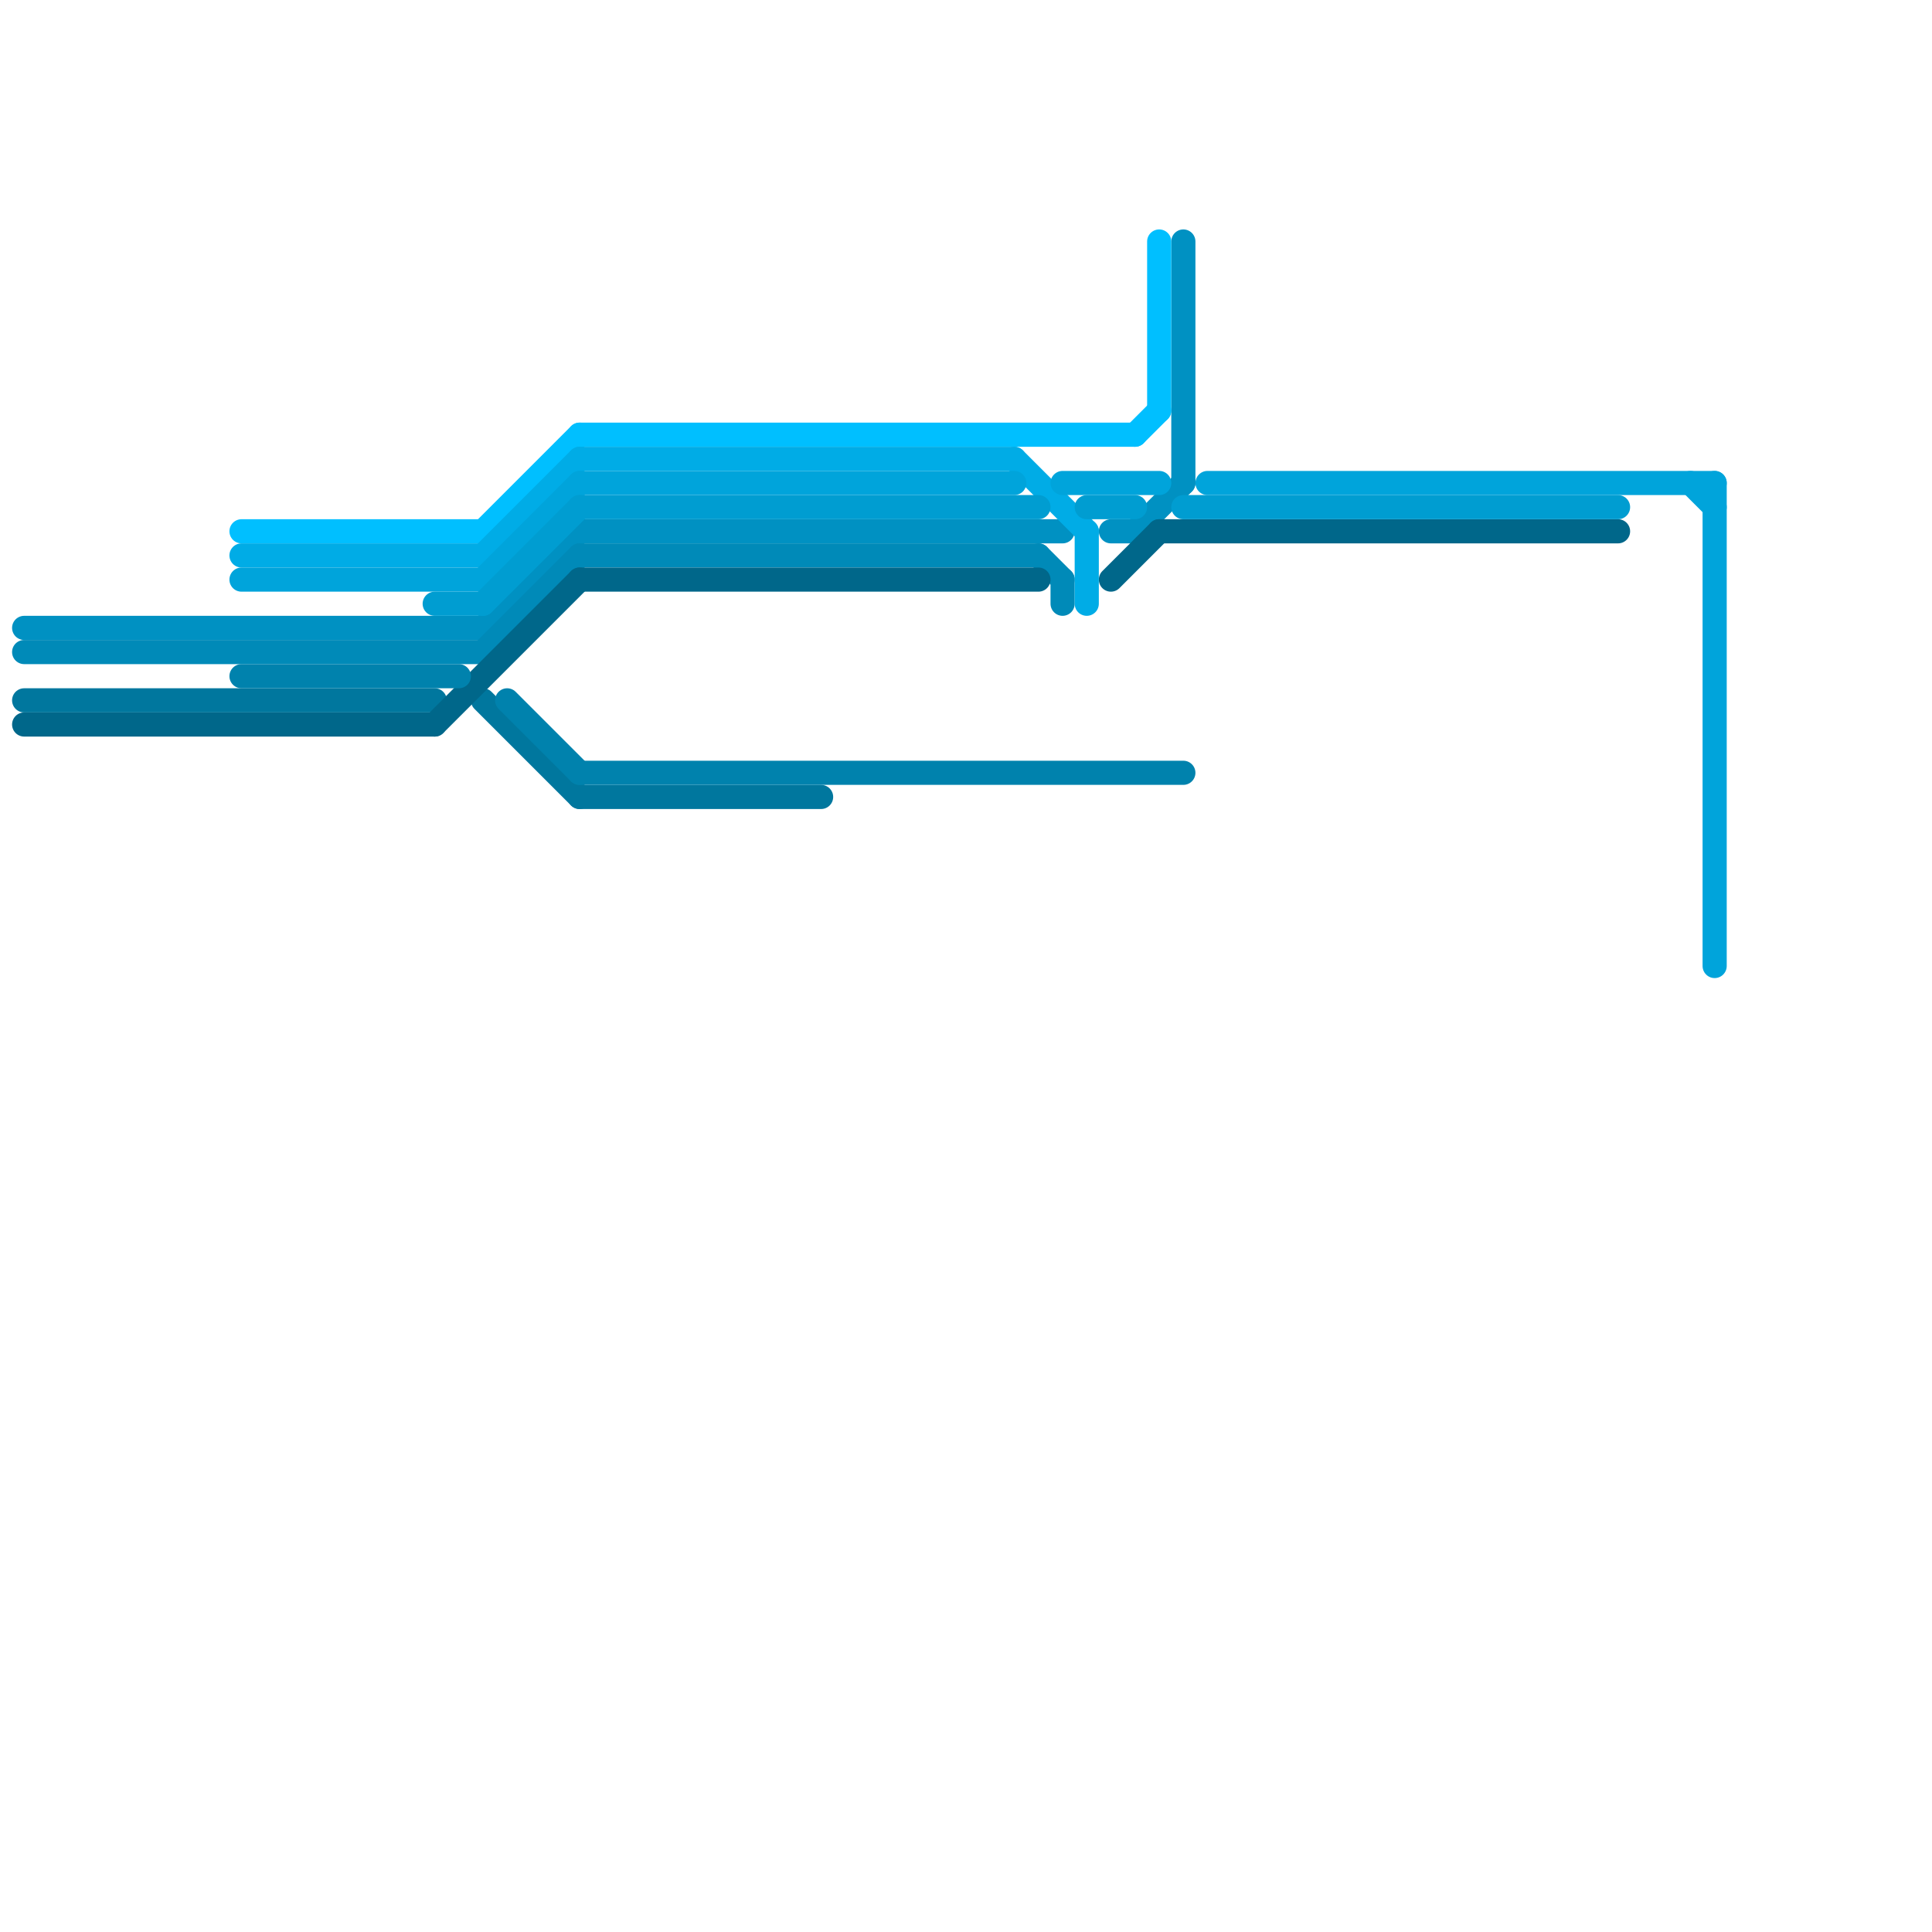 
<svg version="1.1" xmlns="http://www.w3.org/2000/svg" viewBox="0 0 80 80">
<style>line { stroke-width: 1; fill: none; stroke-linecap: round; stroke-linejoin: round; } .c0 { stroke: #0091c2 } .c1 { stroke: #008ab8 } .c2 { stroke: #00779e } .c3 { stroke: #00678a } .c4 { stroke: #00bfff } .c5 { stroke: #00ace6 } .c6 { stroke: #00a4db } .c7 { stroke: #0082ad } .c8 { stroke: #009dd1 }</style><line class="c0" x1="20" y1="26" x2="24" y2="22"/><line class="c0" x1="47" y1="22" x2="49" y2="20"/><line class="c0" x1="46" y1="22" x2="47" y2="22"/><line class="c0" x1="24" y1="22" x2="44" y2="22"/><line class="c0" x1="49" y1="10" x2="49" y2="20"/><line class="c0" x1="1" y1="26" x2="20" y2="26"/><line class="c1" x1="43" y1="23" x2="44" y2="24"/><line class="c1" x1="44" y1="24" x2="44" y2="25"/><line class="c1" x1="1" y1="27" x2="20" y2="27"/><line class="c1" x1="20" y1="27" x2="24" y2="23"/><line class="c1" x1="24" y1="23" x2="43" y2="23"/><line class="c2" x1="1" y1="29" x2="18" y2="29"/><line class="c2" x1="24" y1="33" x2="34" y2="33"/><line class="c2" x1="20" y1="29" x2="24" y2="33"/><line class="c3" x1="46" y1="24" x2="48" y2="22"/><line class="c3" x1="48" y1="22" x2="67" y2="22"/><line class="c3" x1="24" y1="24" x2="43" y2="24"/><line class="c3" x1="18" y1="30" x2="24" y2="24"/><line class="c3" x1="1" y1="30" x2="18" y2="30"/><line class="c4" x1="48" y1="10" x2="48" y2="17"/><line class="c4" x1="20" y1="22" x2="24" y2="18"/><line class="c4" x1="47" y1="18" x2="48" y2="17"/><line class="c4" x1="24" y1="18" x2="47" y2="18"/><line class="c4" x1="10" y1="22" x2="20" y2="22"/><line class="c5" x1="24" y1="19" x2="42" y2="19"/><line class="c5" x1="42" y1="19" x2="45" y2="22"/><line class="c5" x1="20" y1="23" x2="24" y2="19"/><line class="c5" x1="45" y1="22" x2="45" y2="25"/><line class="c5" x1="10" y1="23" x2="20" y2="23"/><line class="c6" x1="50" y1="20" x2="71" y2="20"/><line class="c6" x1="44" y1="20" x2="48" y2="20"/><line class="c6" x1="24" y1="20" x2="42" y2="20"/><line class="c6" x1="70" y1="20" x2="71" y2="21"/><line class="c6" x1="10" y1="24" x2="20" y2="24"/><line class="c6" x1="20" y1="24" x2="24" y2="20"/><line class="c6" x1="71" y1="20" x2="71" y2="40"/><line class="c7" x1="24" y1="32" x2="49" y2="32"/><line class="c7" x1="21" y1="29" x2="24" y2="32"/><line class="c7" x1="10" y1="28" x2="19" y2="28"/><line class="c8" x1="18" y1="25" x2="20" y2="25"/><line class="c8" x1="49" y1="21" x2="67" y2="21"/><line class="c8" x1="20" y1="25" x2="24" y2="21"/><line class="c8" x1="24" y1="21" x2="43" y2="21"/><line class="c8" x1="45" y1="21" x2="47" y2="21"/>


</svg>

